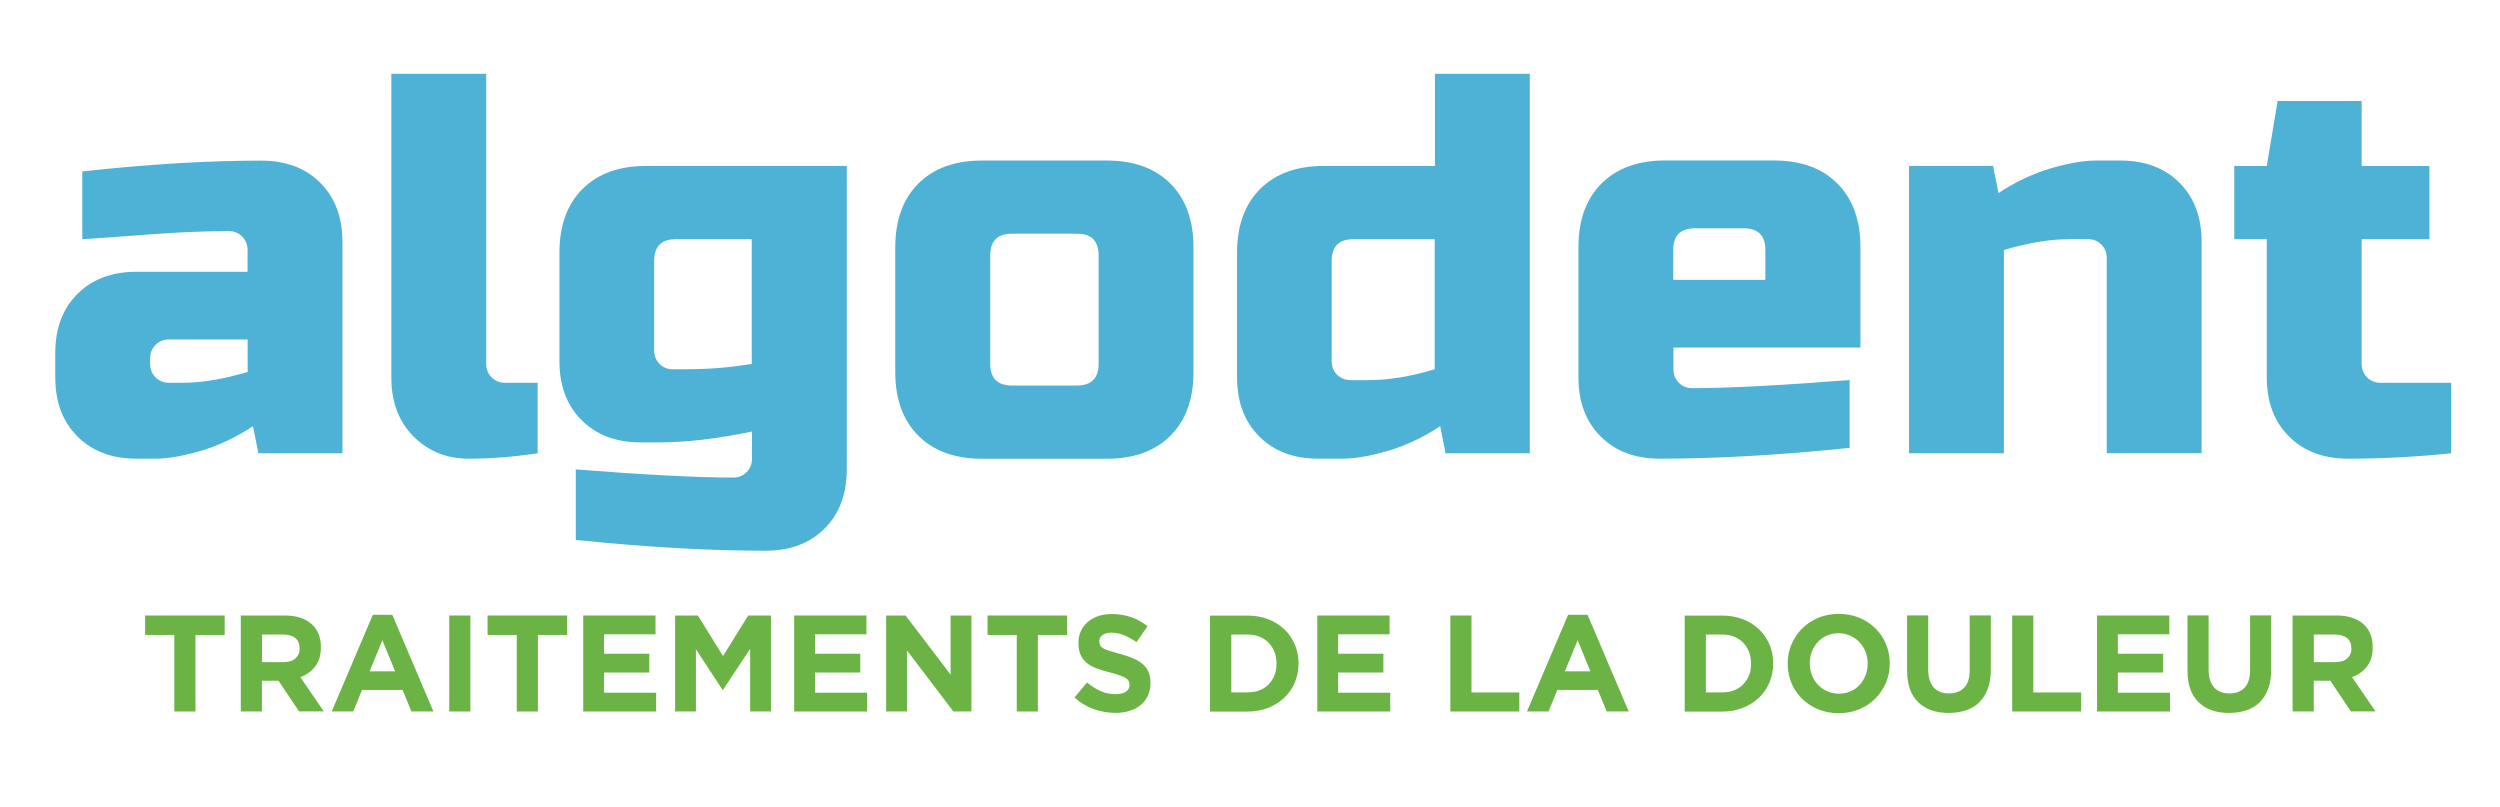 <?xml version="1.0" encoding="UTF-8"?> <svg xmlns="http://www.w3.org/2000/svg" id="Layer_1" data-name="Layer 1" viewBox="0 0 309.91 100"><defs><style> .cls-1 { fill: #4db2d5; } .cls-2 { fill: #6bb344; } </style></defs><g><path class="cls-2" d="M24.23,78.71v9.49h-2.62v-9.49h-3.62v-2.41h9.86v2.41h-3.62Z"></path><path class="cls-2" d="M37.08,88.2l-2.55-3.81h-2.06v3.81h-2.62v-11.9h5.44c1.42,0,2.52.35,3.31,1.04.79.69,1.18,1.66,1.18,2.89v.03c0,.96-.24,1.75-.71,2.35-.47.61-1.08,1.05-1.84,1.33l2.91,4.25h-3.06ZM37.13,80.36c0-.57-.18-.99-.54-1.28s-.87-.42-1.51-.42h-2.6v3.42h2.65c.65,0,1.14-.15,1.49-.46s.52-.71.52-1.22v-.03Z"></path><path class="cls-2" d="M51,88.2l-1.09-2.67h-5.03l-1.09,2.67h-2.67l5.1-11.99h2.41l5.1,11.99h-2.74ZM47.4,79.36l-1.58,3.86h3.16l-1.58-3.86Z"></path><path class="cls-2" d="M55.69,88.2v-11.9h2.62v11.9h-2.62Z"></path><path class="cls-2" d="M66.68,78.71v9.49h-2.62v-9.49h-3.62v-2.41h9.86v2.41h-3.62Z"></path><path class="cls-2" d="M72.3,88.2v-11.9h8.96v2.33h-6.38v2.41h5.61v2.33h-5.61v2.5h6.46v2.33h-9.04Z"></path><path class="cls-2" d="M92.99,88.2v-7.77l-3.36,5.08h-.07l-3.29-5.03v7.72h-2.58v-11.9h2.82l3.12,5.03,3.12-5.03h2.82v11.9h-2.58Z"></path><path class="cls-2" d="M98.45,88.2v-11.9h8.96v2.33h-6.38v2.41h5.61v2.33h-5.61v2.5h6.46v2.33h-9.04Z"></path><path class="cls-2" d="M118.19,88.2l-5.76-7.57v7.57h-2.58v-11.9h2.41l5.58,7.33v-7.33h2.58v11.9h-2.23Z"></path><path class="cls-2" d="M128.66,78.71v9.49h-2.62v-9.49h-3.62v-2.41h9.86v2.41h-3.62Z"></path><path class="cls-2" d="M142.29,86.25c-.21.46-.51.84-.9,1.16-.38.31-.84.55-1.37.71-.53.17-1.12.25-1.77.25-.91,0-1.8-.16-2.67-.47-.87-.31-1.67-.79-2.38-1.44l1.55-1.85c.54.44,1.1.79,1.67,1.05s1.2.39,1.88.39c.54,0,.97-.1,1.27-.3s.45-.47.45-.83v-.03c0-.17-.03-.32-.09-.45-.06-.13-.18-.25-.36-.37s-.42-.23-.73-.34c-.31-.11-.72-.23-1.21-.36-.6-.15-1.14-.31-1.63-.49-.49-.18-.9-.4-1.24-.67s-.6-.6-.79-1c-.19-.4-.28-.89-.28-1.48v-.03c0-.54.1-1.03.3-1.47.2-.44.49-.81.85-1.13.37-.32.8-.56,1.31-.73s1.07-.25,1.68-.25c.87,0,1.68.13,2.41.39.73.26,1.4.64,2.01,1.12l-1.36,1.97c-.53-.36-1.05-.65-1.56-.86-.51-.21-1.02-.31-1.53-.31s-.89.1-1.15.3-.38.45-.38.74v.03c0,.19.04.36.11.5s.21.27.4.38c.19.11.46.22.79.32.33.1.76.22,1.27.36.6.16,1.14.34,1.61.54.47.2.87.44,1.19.71.32.28.57.6.73.98s.25.82.25,1.34v.03c0,.59-.11,1.11-.32,1.57Z"></path><path class="cls-2" d="M160.97,82.25c0,.84-.15,1.62-.46,2.35-.3.73-.74,1.35-1.3,1.89-.56.53-1.23.95-2.01,1.26-.78.31-1.63.46-2.56.46h-4.64v-11.9h4.64c.93,0,1.78.15,2.56.45.78.3,1.44.72,2.01,1.25.56.53.99,1.16,1.3,1.88.31.72.46,1.5.46,2.34v.03ZM158.24,82.25c0-.52-.09-1-.26-1.45-.18-.44-.42-.82-.73-1.14-.31-.32-.69-.56-1.13-.74s-.93-.26-1.46-.26h-2.02v7.17h2.02c.53,0,1.02-.08,1.46-.25s.82-.41,1.13-.73c.31-.32.55-.69.73-1.12.18-.43.26-.91.26-1.44v-.03Z"></path><path class="cls-2" d="M163.3,88.2v-11.9h8.96v2.33h-6.38v2.41h5.61v2.33h-5.61v2.5h6.46v2.33h-9.04Z"></path><path class="cls-2" d="M179.79,88.2v-11.9h2.62v9.54h5.93v2.36h-8.55Z"></path><path class="cls-2" d="M199.17,88.2l-1.09-2.67h-5.03l-1.09,2.67h-2.67l5.1-11.99h2.41l5.1,11.99h-2.74ZM195.57,79.36l-1.58,3.86h3.16l-1.58-3.86Z"></path><path class="cls-2" d="M219.81,82.25c0,.84-.15,1.62-.46,2.35-.31.73-.74,1.35-1.3,1.89-.56.53-1.23.95-2.01,1.26-.78.31-1.63.46-2.56.46h-4.64v-11.9h4.64c.93,0,1.78.15,2.56.45.78.3,1.45.72,2.01,1.25.56.53.99,1.16,1.3,1.88s.46,1.5.46,2.34v.03ZM217.07,82.25c0-.52-.09-1-.26-1.45-.18-.44-.42-.82-.73-1.14-.31-.32-.69-.56-1.13-.74-.44-.18-.93-.26-1.46-.26h-2.02v7.17h2.02c.53,0,1.02-.08,1.46-.25.44-.17.82-.41,1.13-.73.31-.32.56-.69.73-1.12.18-.43.26-.91.26-1.44v-.03Z"></path><path class="cls-2" d="M234.26,82.25c0,.85-.16,1.65-.47,2.39-.32.74-.76,1.39-1.32,1.96-.56.56-1.23,1-2.01,1.33-.78.32-1.62.48-2.54.48s-1.76-.16-2.53-.48c-.77-.32-1.44-.76-2-1.31s-1-1.2-1.31-1.94c-.31-.74-.47-1.54-.47-2.39v-.03c0-.85.16-1.65.47-2.39.32-.74.76-1.39,1.32-1.96.56-.56,1.23-1,2.01-1.33.78-.32,1.62-.48,2.54-.48s1.76.16,2.53.48c.77.32,1.44.76,2,1.31s1,1.2,1.31,1.94c.31.74.47,1.54.47,2.39v.03ZM231.52,82.25c0-.51-.09-.99-.26-1.45-.18-.45-.43-.85-.75-1.19s-.71-.61-1.15-.81c-.44-.2-.92-.3-1.45-.3s-1.02.1-1.45.29c-.44.19-.81.46-1.12.8s-.55.73-.73,1.18c-.18.45-.26.93-.26,1.44v.03c0,.51.09.99.26,1.45s.42.85.75,1.19c.32.34.7.61,1.14.81s.92.3,1.45.3,1-.1,1.45-.29.82-.46,1.13-.8c.31-.34.55-.73.73-1.18.18-.45.26-.93.26-1.44v-.03Z"></path><path class="cls-2" d="M246.41,85.38c-.24.67-.59,1.23-1.04,1.67-.45.45-1,.78-1.65,1-.65.22-1.37.33-2.16.33-1.6,0-2.86-.44-3.77-1.33-.92-.88-1.38-2.2-1.38-3.96v-6.8h2.62v6.73c0,.97.23,1.71.68,2.2s1.08.74,1.89.74,1.43-.24,1.89-.71c.45-.48.68-1.19.68-2.14v-6.82h2.62v6.71c0,.91-.12,1.69-.37,2.36Z"></path><path class="cls-2" d="M249.44,88.2v-11.9h2.62v9.54h5.93v2.36h-8.55Z"></path><path class="cls-2" d="M259.96,88.2v-11.9h8.96v2.33h-6.38v2.41h5.61v2.33h-5.61v2.5h6.46v2.33h-9.04Z"></path><path class="cls-2" d="M281.17,85.38c-.24.67-.59,1.23-1.04,1.67-.45.45-1,.78-1.65,1-.65.22-1.37.33-2.16.33-1.6,0-2.86-.44-3.77-1.33-.92-.88-1.38-2.2-1.38-3.96v-6.8h2.62v6.73c0,.97.23,1.71.68,2.2s1.08.74,1.89.74,1.43-.24,1.89-.71c.45-.48.68-1.19.68-2.14v-6.82h2.62v6.71c0,.91-.12,1.69-.37,2.36Z"></path><path class="cls-2" d="M291.43,88.2l-2.55-3.81h-2.06v3.81h-2.62v-11.9h5.44c1.42,0,2.52.35,3.31,1.04s1.18,1.66,1.18,2.89v.03c0,.96-.23,1.75-.71,2.35-.47.61-1.09,1.05-1.85,1.33l2.91,4.25h-3.06ZM291.48,80.36c0-.57-.18-.99-.54-1.28-.36-.28-.87-.42-1.51-.42h-2.6v3.42h2.65c.65,0,1.14-.15,1.49-.46s.52-.71.52-1.22v-.03Z"></path></g><g><path class="cls-1" d="M10.21,21.25c8.2-.9,15.59-1.34,22.17-1.34,3.05,0,5.49.92,7.32,2.75,1.84,1.84,2.75,4.28,2.75,7.32v26.21h-10.42l-.67-3.36c-2.11,1.39-4.27,2.41-6.48,3.06-2.22.65-4.09.97-5.61.97h-2.35c-3.05,0-5.49-.92-7.32-2.76-1.84-1.84-2.75-4.28-2.75-7.32v-3.02c0-3.05.92-5.49,2.75-7.32s4.28-2.75,7.32-2.75h13.77v-2.69c0-.67-.23-1.23-.67-1.68-.45-.45-1.01-.67-1.68-.67-2.91,0-6.13.13-9.64.4-3.52.27-6.35.47-8.5.6v-8.4ZM22.64,47.45c2.37,0,5.06-.45,8.06-1.34v-4.03h-9.74c-.67,0-1.23.22-1.68.67s-.67,1.01-.67,1.68v.67c0,.67.22,1.23.67,1.68.45.45,1.01.67,1.68.67h1.68Z"></path><path class="cls-1" d="M66.65,56.19c-3,.45-5.86.67-8.57.67s-4.98-.92-6.82-2.76c-1.84-1.84-2.75-4.28-2.75-7.32V9.15h11.76v35.95c0,.67.22,1.23.67,1.68.45.45,1.01.67,1.68.67h4.03v8.74Z"></path><path class="cls-1" d="M93.19,53.5c-4.35.9-8.15,1.34-11.42,1.34h-2.35c-3.05,0-5.49-.92-7.32-2.75-1.84-1.84-2.75-4.28-2.75-7.32v-13.44c0-3.36.95-5.99,2.86-7.9s4.54-2.86,7.9-2.86h24.86v37.63c0,3.05-.92,5.49-2.75,7.32-1.84,1.84-4.28,2.75-7.32,2.75-7.03,0-14.87-.45-23.52-1.34v-8.74c8.56.67,15.05,1.01,19.49,1.01.67,0,1.23-.22,1.68-.67.45-.45.67-1.01.67-1.68v-3.36ZM85.13,45.77c2.82,0,5.51-.22,8.06-.67v-15.45h-9.41c-1.79,0-2.69.9-2.69,2.69v11.09c0,.67.22,1.23.67,1.68.45.45,1.01.67,1.68.67h1.68Z"></path><path class="cls-1" d="M147.95,46.11c0,3.36-.95,5.99-2.86,7.9-1.9,1.9-4.54,2.86-7.9,2.86h-15.45c-3.36,0-5.99-.95-7.9-2.86-1.9-1.9-2.86-4.54-2.86-7.9v-15.45c0-3.36.95-5.99,2.86-7.9s4.54-2.86,7.9-2.86h15.45c3.36,0,5.99.95,7.9,2.86,1.9,1.9,2.86,4.54,2.86,7.9v15.45ZM136.19,31.66c0-1.79-.9-2.69-2.69-2.69h-8.06c-1.79,0-2.69.9-2.69,2.69v13.44c0,1.79.9,2.69,2.69,2.69h8.06c1.79,0,2.69-.9,2.69-2.69v-13.44Z"></path><path class="cls-1" d="M179.2,56.19l-.67-3.36c-2.11,1.39-4.27,2.41-6.48,3.06-2.22.65-4.09.97-5.61.97h-3.02c-3.05,0-5.49-.92-7.32-2.76-1.84-1.84-2.75-4.28-2.75-7.32v-15.45c0-3.36.95-5.99,2.86-7.9,1.9-1.9,4.54-2.86,7.9-2.86h13.77v-11.42h11.76v47.04h-10.42ZM169.79,47.12c2.37,0,5.06-.45,8.06-1.34v-16.13h-10.08c-1.79,0-2.69.9-2.69,2.69v12.43c0,.67.22,1.23.67,1.68.45.45,1.01.67,1.68.67h2.35Z"></path><path class="cls-1" d="M229.26,55.52c-8.65.9-16.49,1.34-23.52,1.34-3.05,0-5.49-.92-7.32-2.76-1.84-1.84-2.75-4.28-2.75-7.32v-16.13c0-3.36.95-5.99,2.86-7.9,1.9-1.9,4.54-2.86,7.9-2.86h13.44c3.36,0,5.99.95,7.9,2.86,1.9,1.9,2.86,4.54,2.86,7.9v12.43h-23.18v2.69c0,.67.22,1.23.67,1.68.45.45,1.01.67,1.68.67,4.43,0,10.93-.34,19.49-1.01v8.4ZM210.11,28.3c-1.79,0-2.69.9-2.69,2.69v3.7h11.42v-3.7c0-1.79-.9-2.69-2.69-2.69h-6.05Z"></path><path class="cls-1" d="M256.47,29.65c-2.37,0-5.06.45-8.06,1.34v25.2h-11.76V20.57h10.42l.67,3.36c2.11-1.39,4.27-2.41,6.48-3.06,2.22-.65,4.09-.97,5.61-.97h3.02c3.05,0,5.49.92,7.32,2.75,1.84,1.84,2.75,4.28,2.75,7.32v26.21h-11.76v-24.19c0-.67-.22-1.23-.67-1.68-.45-.45-1.01-.67-1.68-.67h-2.35Z"></path><path class="cls-1" d="M303.84,56.19c-4.35.45-8.6.67-12.77.67-3.05,0-5.49-.92-7.32-2.76-1.84-1.84-2.75-4.28-2.75-7.32v-17.13h-4.03v-9.07h4.03l1.34-8.06h10.42v8.06h8.4v9.07h-8.4v15.45c0,.67.22,1.23.67,1.68.45.45,1.01.67,1.68.67h8.74v8.74Z"></path></g></svg> 